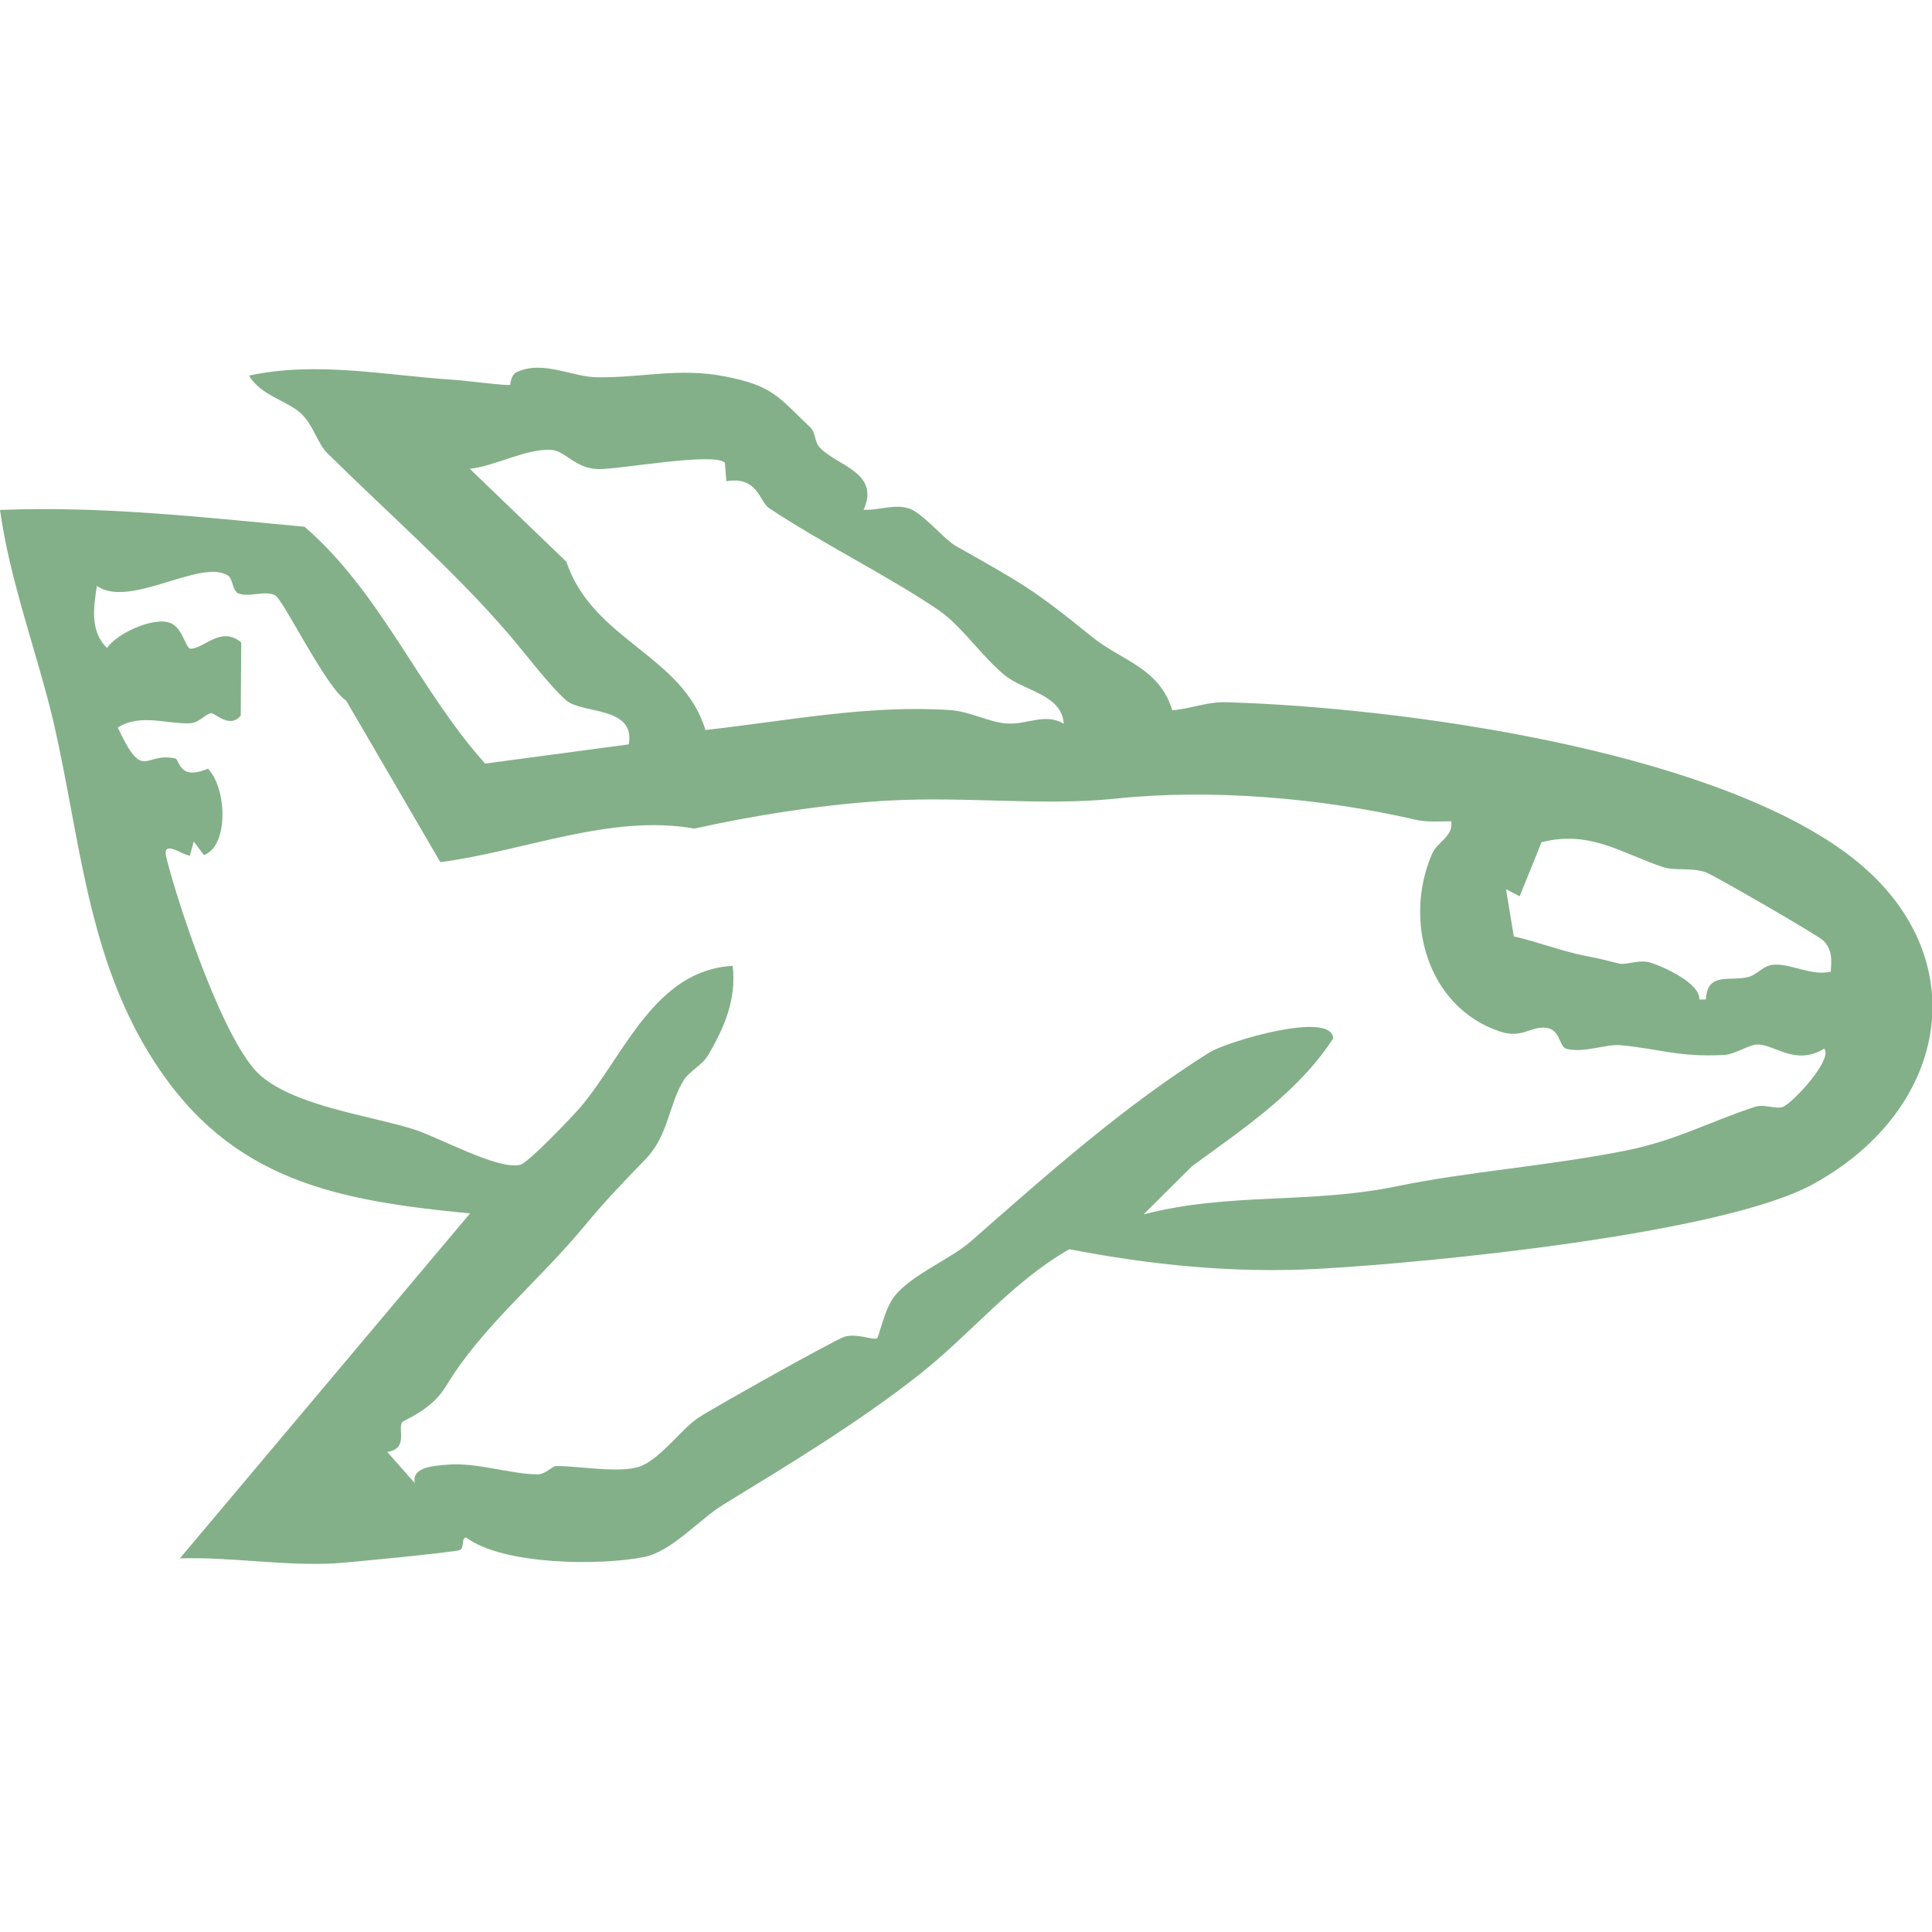 <?xml version="1.0" encoding="UTF-8"?>
<svg xmlns="http://www.w3.org/2000/svg" id="Ebene_1" viewBox="0 0 79.37 79.37" width="250" height="250"><defs><style>.cls-1{fill:#83b088;}</style></defs><path class="cls-1" d="M20.96,15.8s.03-.4.26-.51c1.11-.51,2.25.2,3.33.21,1.83.02,3.34-.4,5.21-.04,1.98.38,2.2.83,3.53,2.1.23.22.16.6.4.84.73.75,2.47,1.02,1.79,2.54.62.04,1.24-.25,1.87-.05.52.16,1.47,1.29,1.9,1.53,2.75,1.56,3.13,1.73,5.62,3.75,1.21.98,2.75,1.25,3.29,3.01.76-.06,1.45-.36,2.23-.33,7.13.21,19.57,1.92,25.38,6.14,5.51,4,4.45,10.53-1.31,13.67-3.73,2.03-15.72,3.22-20.37,3.47-3.42.18-6.81-.16-10.16-.81-2.37,1.35-4.06,3.5-6.19,5.17-2.49,1.96-5.32,3.67-8.02,5.32-.98.6-2.12,1.92-3.24,2.15-1.8.37-5.8.34-7.32-.79-.22-.05-.07.43-.27.51-.24.09-4.63.52-5.2.55-2.1.1-4.2-.27-6.3-.21l11.92-14.17c-5.49-.53-9.8-1.34-12.95-6.2-2.78-4.28-3.05-9.15-4.16-13.98C1.51,26.77.42,23.93,0,20.95c4.19-.17,8.34.3,12.51.69,3.14,2.71,4.69,6.68,7.42,9.73l5.9-.79c.29-1.58-1.92-1.24-2.57-1.81-.71-.62-1.72-1.98-2.38-2.74-2.21-2.57-4.89-4.9-7.45-7.43-.38-.38-.57-1.16-1.07-1.62-.58-.53-1.65-.73-2.13-1.55,2.78-.6,5.59-.01,8.37.17.49.03,2.25.26,2.37.21ZM29.78,19.01c-.43-.45-4.4.29-5.22.26-.95-.03-1.33-.76-1.93-.79-1.03-.05-2.3.67-3.33.78l3.97,3.82c1.07,3.22,4.79,3.84,5.71,6.91,3.34-.37,6.65-1.04,10.04-.82.81.05,1.58.49,2.31.55.87.07,1.58-.45,2.37.01-.07-1.19-1.61-1.34-2.41-1.98-.93-.75-1.77-2.02-2.71-2.67-2.03-1.39-4.82-2.76-6.99-4.21-.4-.27-.46-1.32-1.75-1.1l-.06-.76ZM9.7,24.29c-.13-.07-.15-.52-.33-.64-1.1-.73-4.04,1.37-5.39.42-.13.84-.3,1.87.42,2.55.4-.62,2.08-1.38,2.71-.97.42.27.53,1,.72,1,.58-.01,1.23-.95,2.08-.26l-.02,3.01c-.46.55-1.05-.11-1.21-.1-.23.02-.48.38-.85.41-.91.06-2.07-.42-2.99.18,1.06,2.28,1.08.98,2.36,1.27.19.04.13.93,1.34.42.76.75.89,3.15-.16,3.55l-.42-.56-.16.58c-.29,0-1.18-.73-.96.11.51,2.01,2.4,7.7,3.89,8.95s4.43,1.61,6.25,2.18c1.06.33,3.5,1.7,4.4,1.46.33-.09,2.12-1.96,2.47-2.37,1.78-2.1,3.04-5.63,6.25-5.8.16,1.37-.34,2.53-1.01,3.67-.24.41-.77.66-.99,1.01-.62.97-.63,2.28-1.57,3.25-.88.91-1.7,1.76-2.49,2.72-1.95,2.36-4.22,4.14-5.72,6.62-.59.98-1.71,1.38-1.79,1.47-.22.27.28,1.09-.62,1.23l1.13,1.28c-.14-.68.81-.71,1.36-.76,1.15-.1,2.65.4,3.68.4.34,0,.58-.33.77-.34.88-.02,2.72.34,3.53-.02s1.63-1.51,2.3-1.96c.6-.4,5.65-3.23,6.03-3.34.5-.14,1.18.16,1.32.07.08-.05.3-1.19.71-1.72.7-.89,2.29-1.52,3.13-2.25,3.11-2.73,6.27-5.55,9.81-7.77.72-.45,5.04-1.74,5.09-.58-1.45,2.23-3.7,3.71-5.8,5.25l-1.99,1.98c3.55-.92,6.8-.41,10.43-1.16,2.9-.6,6.22-.83,9.37-1.46,2.07-.41,3.45-1.19,5.32-1.8.39-.13.87.12,1.15,0,.4-.16,2.07-1.95,1.69-2.39-1.14.71-2.01-.14-2.69-.17-.4-.02-.94.41-1.44.43-1.81.1-2.7-.26-4.22-.4-.61-.06-1.51.33-2.23.15-.33-.08-.23-.83-.9-.87-.62-.04-.94.45-1.83.16-3.01-1-3.98-4.58-2.8-7.3.22-.51.88-.7.79-1.34-.49,0-1,.05-1.49-.07-3.92-.9-8.42-1.27-12.31-.86-2.96.31-6.13-.1-9.33.08-2.53.14-5.51.6-7.96,1.15-3.46-.61-6.99.93-10.44,1.38l-3.87-6.64c-.8-.49-2.59-4.15-2.91-4.32-.44-.24-1.16.14-1.59-.12ZM75.21,39.94c.03-.5.08-.87-.28-1.28-.19-.21-4.57-2.73-4.84-2.82-.64-.22-1.26-.05-1.77-.22-1.7-.56-2.99-1.53-4.99-1.02l-.9,2.22-.56-.29.32,1.94c.96.21,1.94.61,3.05.82.64.12,1.1.26,1.3.3.29.06.8-.19,1.28-.04.56.18,2.04.86,1.99,1.51h.27c.06-1.16,1-.72,1.77-.93.32-.09.58-.44.95-.49.72-.1,1.59.47,2.39.28Z"/></svg>
